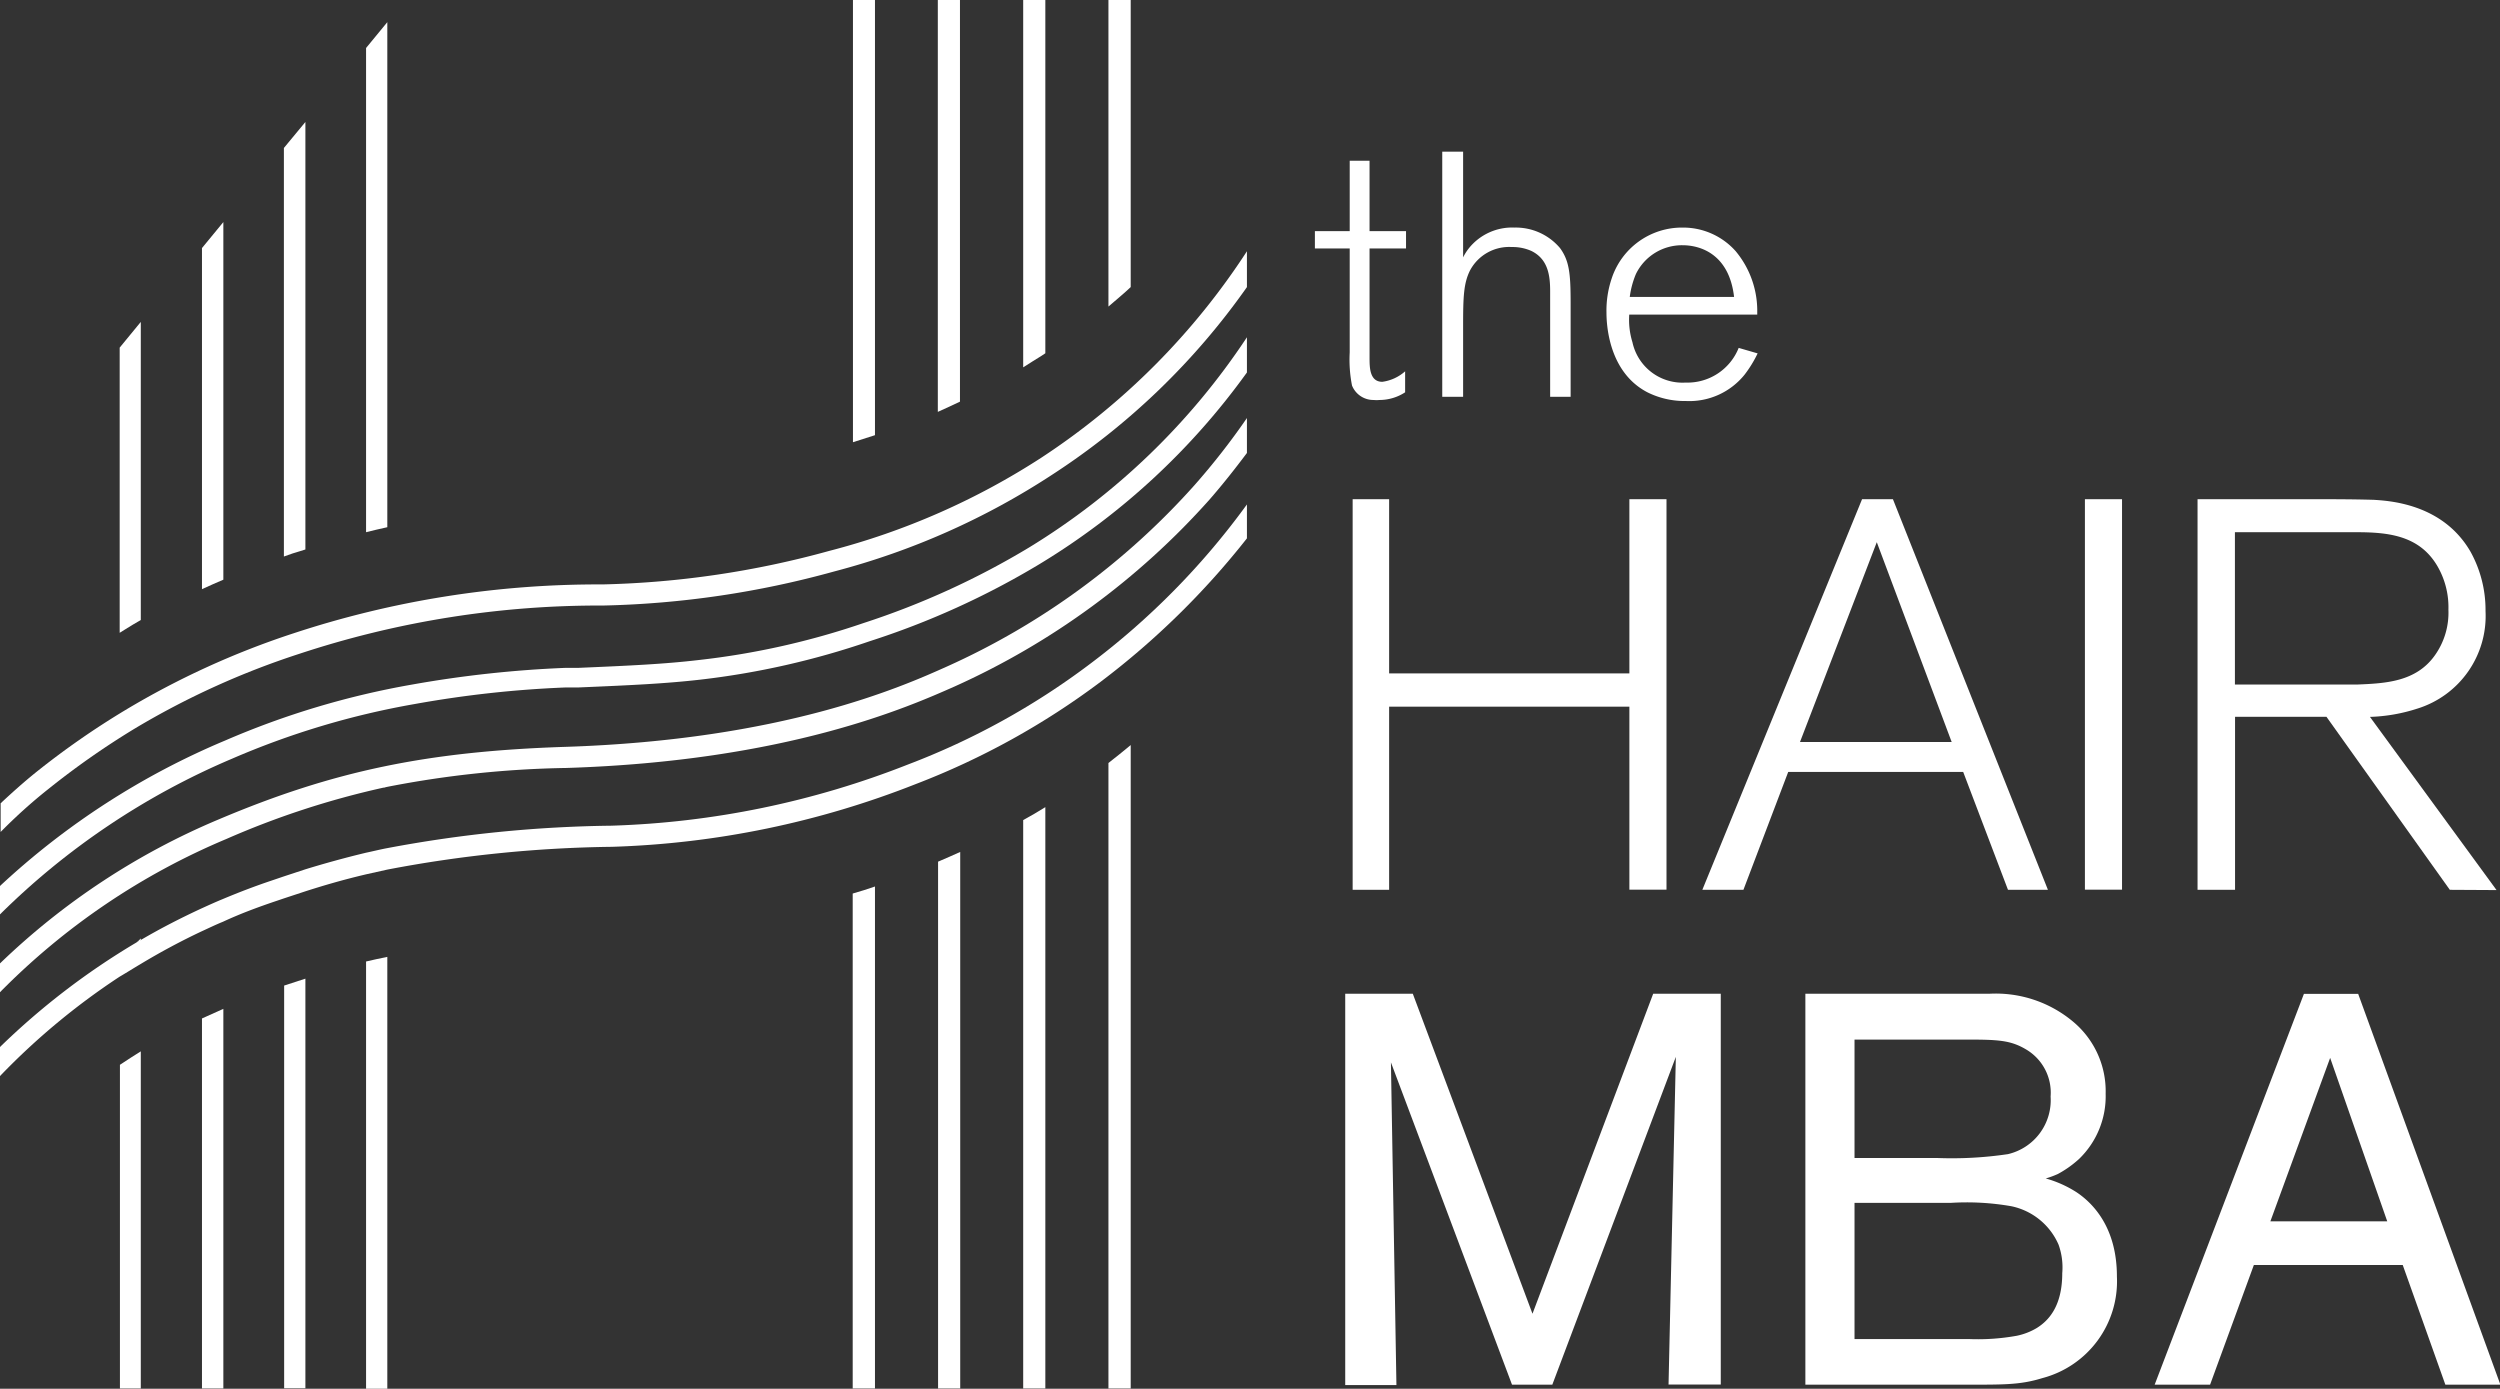 <svg xmlns="http://www.w3.org/2000/svg" viewBox="0 0 195.32 108.5"><rect x="0" y="0" width="195.32" height="108.5" fill="#333333" stroke="none"/><defs><style>.cls-1{fill:#fff;}</style></defs><g id="Capa_2" data-name="Capa 2"><g id="Capa_1-2" data-name="Capa 1"><path class="cls-1" d="M107.77,31.25a2.18,2.18,0,0,1-.44,0,1.8,1.8,0,0,1-1.7-1.13,10.47,10.47,0,0,1-.18-2.58V19.41h-2.72V18.06h2.72v-5.5H107v5.5h2.85v1.35H107v8.52c0,.77,0,1.9,1,1.9a3.36,3.36,0,0,0,1.78-.82v1.64A3.67,3.67,0,0,1,107.77,31.25Z"></path><path class="cls-1" d="M121.11,31V24c0-.4,0-.82,0-1.25,0-1.27-.18-2.52-1.48-3.15a3.62,3.62,0,0,0-1.52-.3,3.46,3.46,0,0,0-3.25,1.81c-.51,1-.55,2.09-.55,4.34V31h-1.63V11.85h1.63v8.26a3.92,3.92,0,0,1,.44-.7,4.33,4.33,0,0,1,3.58-1.63,4.52,4.52,0,0,1,3.55,1.6c.73,1,.83,2,.83,4.32V31Z"></path><path class="cls-1" d="M136.31,29.26a5.54,5.54,0,0,1-4.6,2.07,6.48,6.48,0,0,1-3-.68c-3.08-1.6-3.2-5.4-3.2-6.24a7.85,7.85,0,0,1,.4-2.63,5.78,5.78,0,0,1,5.55-4,5.49,5.49,0,0,1,4.15,1.85,7.28,7.28,0,0,1,1.68,4.55v.4h-10a5.93,5.93,0,0,0,.25,2.16,4,4,0,0,0,4.15,3.15,4.31,4.31,0,0,0,4.15-2.71l1.48.43A9.3,9.3,0,0,1,136.31,29.26Zm-4.85-10.1a4,4,0,0,0-3.65,2.25,6.87,6.87,0,0,0-.48,1.79h8.15C135.1,19.88,132.88,19.16,131.46,19.16Z"></path><path class="cls-1" d="M127.3,69.52V55.21H108.53V69.52h-2.85V39h2.85V52.61H127.3V39h2.9V69.51h-2.9Z"></path><path class="cls-1" d="M156.88,69.52l-3.5-9.21H139.71l-3.5,9.21H133L145.48,39h2.41L160,69.52ZM146.63,42.36l-6,15.61h11.85Z"></path><path class="cls-1" d="M162.89,69.52V39h2.9V69.51h-2.9Z"></path><path class="cls-1" d="M191.4,69.52,181.76,56h-7.14V69.52h-2.93V39h8.62c1.68,0,3.41,0,5.15.05,1.21.08,5.39.3,7.56,4.06a9.41,9.41,0,0,1,1.17,4.64,7.58,7.58,0,0,1-5.32,7.61,13.32,13.32,0,0,1-3.71.65l9.89,13.53Zm-1-25.34c-1.43-2.39-3.9-2.6-6.36-2.6h-9.43v11.9h7.18c.78,0,1.6,0,2.42,0,2.19-.09,4.54-.22,6-2.25a5.74,5.74,0,0,0,1.08-3.59A6.39,6.39,0,0,0,190.4,44.18Z"></path><path class="cls-1" d="M130.36,108.18l.57-25.61-9.65,25.61h-3.15L108.67,83l.43,25.21h-4V77.64h5.28l9.35,25,9.43-25h5.28v30.53h-4.1Z"></path><path class="cls-1" d="M159.56,107.67c-1.82.56-3.12.51-6.58.51H141.05V77.64h14.36a9.41,9.41,0,0,1,6.58,2.2,7.07,7.07,0,0,1,2.52,5.61,6.8,6.8,0,0,1-2.08,5.1,8.23,8.23,0,0,1-1.65,1.17,6.79,6.79,0,0,1-.95.35,8.86,8.86,0,0,1,2.41,1.08c1.3.87,3.15,2.77,3.15,6.58A7.82,7.82,0,0,1,159.56,107.67ZM158.31,82c-1.22-.73-2.17-.78-4.72-.78h-8.7v9.25h6.4a29.81,29.81,0,0,0,5.59-.3,4.33,4.33,0,0,0,3.33-4.5,3.92,3.92,0,0,0-1.9-3.67Zm2.52,15.24a5.17,5.17,0,0,0-3.69-3,20.19,20.19,0,0,0-4.76-.26h-7.49v10.64h9a17.09,17.09,0,0,0,3.68-.26,5,5,0,0,0,1.55-.6c.92-.57,2-1.69,2-4.29A5.26,5.26,0,0,0,160.83,97.24Z"></path><path class="cls-1" d="M191.05,108.18l-3.33-9.35H176.09l-3.42,9.35h-4.33L180,77.65h4.24l11.11,30.53Zm-9-25.53-4.67,12.77h9.13Z"></path><path class="cls-1" d="M68.36,69.26v39.22H66.62v-14h0V69.81C67.22,69.64,67.79,69.46,68.36,69.26Z"></path><path class="cls-1" d="M30.26,61.46v0l-.33.07.18-.07Z"></path><path class="cls-1" d="M30.26,74.76V108.5H28.6V75.12C29.13,75,29.68,74.87,30.26,74.76Z"></path><path class="cls-1" d="M23.86,76.46v32H22.2V77Z"></path><path class="cls-1" d="M17.45,78.82v29.66H15.78V79.57Z"></path><path class="cls-1" d="M11,73.32v.15l-.35.2Z"></path><path class="cls-1" d="M11,82.14v26.34H9.37V83.19C9.92,82.82,10.48,82.47,11,82.14Z"></path><path class="cls-1" d="M30.26,1.73V41.19c-.55.12-1.11.25-1.66.39V3.75Z"></path><path class="cls-1" d="M23.86,9.53v33.4l-1,.31-.68.24V11.56Z"></path><path class="cls-1" d="M17.45,17.35V45.29c-.57.24-1.12.49-1.67.74V19.38Z"></path><path class="cls-1" d="M11,25.15V48.44c-.43.25-.86.5-1.28.77l-.37.23V27.16Z"></path><path class="cls-1" d="M88.34,58.21v50.27H86.6V75.92h0V59.61C87.2,59.14,87.77,58.69,88.34,58.21Z"></path><path class="cls-1" d="M81.67,63.06v45.42H79.94V78.87h0V64.07C80.54,63.74,81.12,63.41,81.67,63.06Z"></path><path class="cls-1" d="M73.29,67.32c.6-.25,1.17-.51,1.73-.76V90.82h0v17.66H73.29Z"></path><path class="cls-1" d="M88.34,0V22.43c-.55.52-1.14,1-1.74,1.52V0Z"></path><path class="cls-1" d="M81.67,0V27.6l-.3.2c-.48.31-1,.61-1.43.9V0Z"></path><path class="cls-1" d="M75,0V31.38c-.56.28-1.15.53-1.73.8V0H75Z"></path><path class="cls-1" d="M68.36,0V34l-1.72.55V0Z"></path><path class="cls-1" d="M97.42,32.66v2.73c-.93,1.24-1.9,2.47-2.93,3.65a59.24,59.24,0,0,1-19.9,14.59C71,55.22,61.49,59.46,44.23,60a79,79,0,0,0-14,1.48l-.33.07h0a66.14,66.14,0,0,0-12.22,4A54.33,54.33,0,0,0,0,77.52V75.27A55.6,55.6,0,0,1,17.13,64c8.92-3.77,16.25-5.3,27.05-5.65,17-.55,26.29-4.7,29.79-6.27A57.56,57.56,0,0,0,93.32,37.91,54.8,54.8,0,0,0,97.42,32.66Z"></path><path class="cls-1" d="M97.42,19.63v2.8A55.51,55.51,0,0,1,82.2,37.09a57.68,57.68,0,0,1-17,7.55,73.45,73.45,0,0,1-18.09,2.67,74.62,74.62,0,0,0-23.72,3.77,62.81,62.81,0,0,0-12.81,5.81,63.12,63.12,0,0,0-6.82,4.77C2.45,62.7,1.22,63.81.05,65V62.76c.93-.87,1.83-1.67,2.72-2.39a63.92,63.92,0,0,1,7-4.88,64.66,64.66,0,0,1,13.13-6,76,76,0,0,1,24.18-3.83,72.42,72.42,0,0,0,17.71-2.62A56.33,56.33,0,0,0,81.4,35.73,55.26,55.26,0,0,0,97.42,19.63Z"></path><path class="cls-1" d="M97.42,26.35V29.1a55.1,55.1,0,0,1-16.25,15,63.21,63.21,0,0,1-13.23,6,62.75,62.75,0,0,1-13.23,3c-2.73.31-5.28.43-9.52.61l-1,0a85.3,85.3,0,0,0-11.82,1.3,63.33,63.33,0,0,0-14.25,4.27A57.79,57.79,0,0,0,0,71.44V69.22A59.54,59.54,0,0,1,17.58,57.86a64.86,64.86,0,0,1,14.58-4.37,88.19,88.19,0,0,1,12-1.31l1,0c4.2-.18,6.74-.3,9.4-.61a60.37,60.37,0,0,0,12.9-2.89,62.43,62.43,0,0,0,12.93-5.9A54.3,54.3,0,0,0,97.42,26.35Z"></path><path class="cls-1" d="M97.42,39.41v2.65A62.42,62.42,0,0,1,86,53.26a59.5,59.5,0,0,1-14.46,8,70.45,70.45,0,0,1-23.73,4.9,99.34,99.34,0,0,0-17.55,1.78l-1.66.37c-1.82.43-3.35.88-4.75,1.33l-1.67.55-.5.17c-1.43.48-2.85,1-4.25,1.65-.57.23-1.12.5-1.67.75A53,53,0,0,0,11,75.31c-.56.33-1.11.68-1.66,1A54.4,54.4,0,0,0,0,84.07V81.8a56.69,56.69,0,0,1,10.65-8.16l.35-.2c1.53-.9,3.13-1.72,4.75-2.47.55-.25,1.1-.5,1.66-.73,1.24-.52,2.49-1,3.77-1.43l1-.34,1.67-.55c1.4-.43,3-.88,4.75-1.3.53-.11,1.08-.25,1.67-.36a100.32,100.32,0,0,1,17.49-1.75,68.88,68.88,0,0,0,23.2-4.79,57.49,57.49,0,0,0,14.11-7.78A58.66,58.66,0,0,0,97.42,39.41Z"></path></g></g></svg>